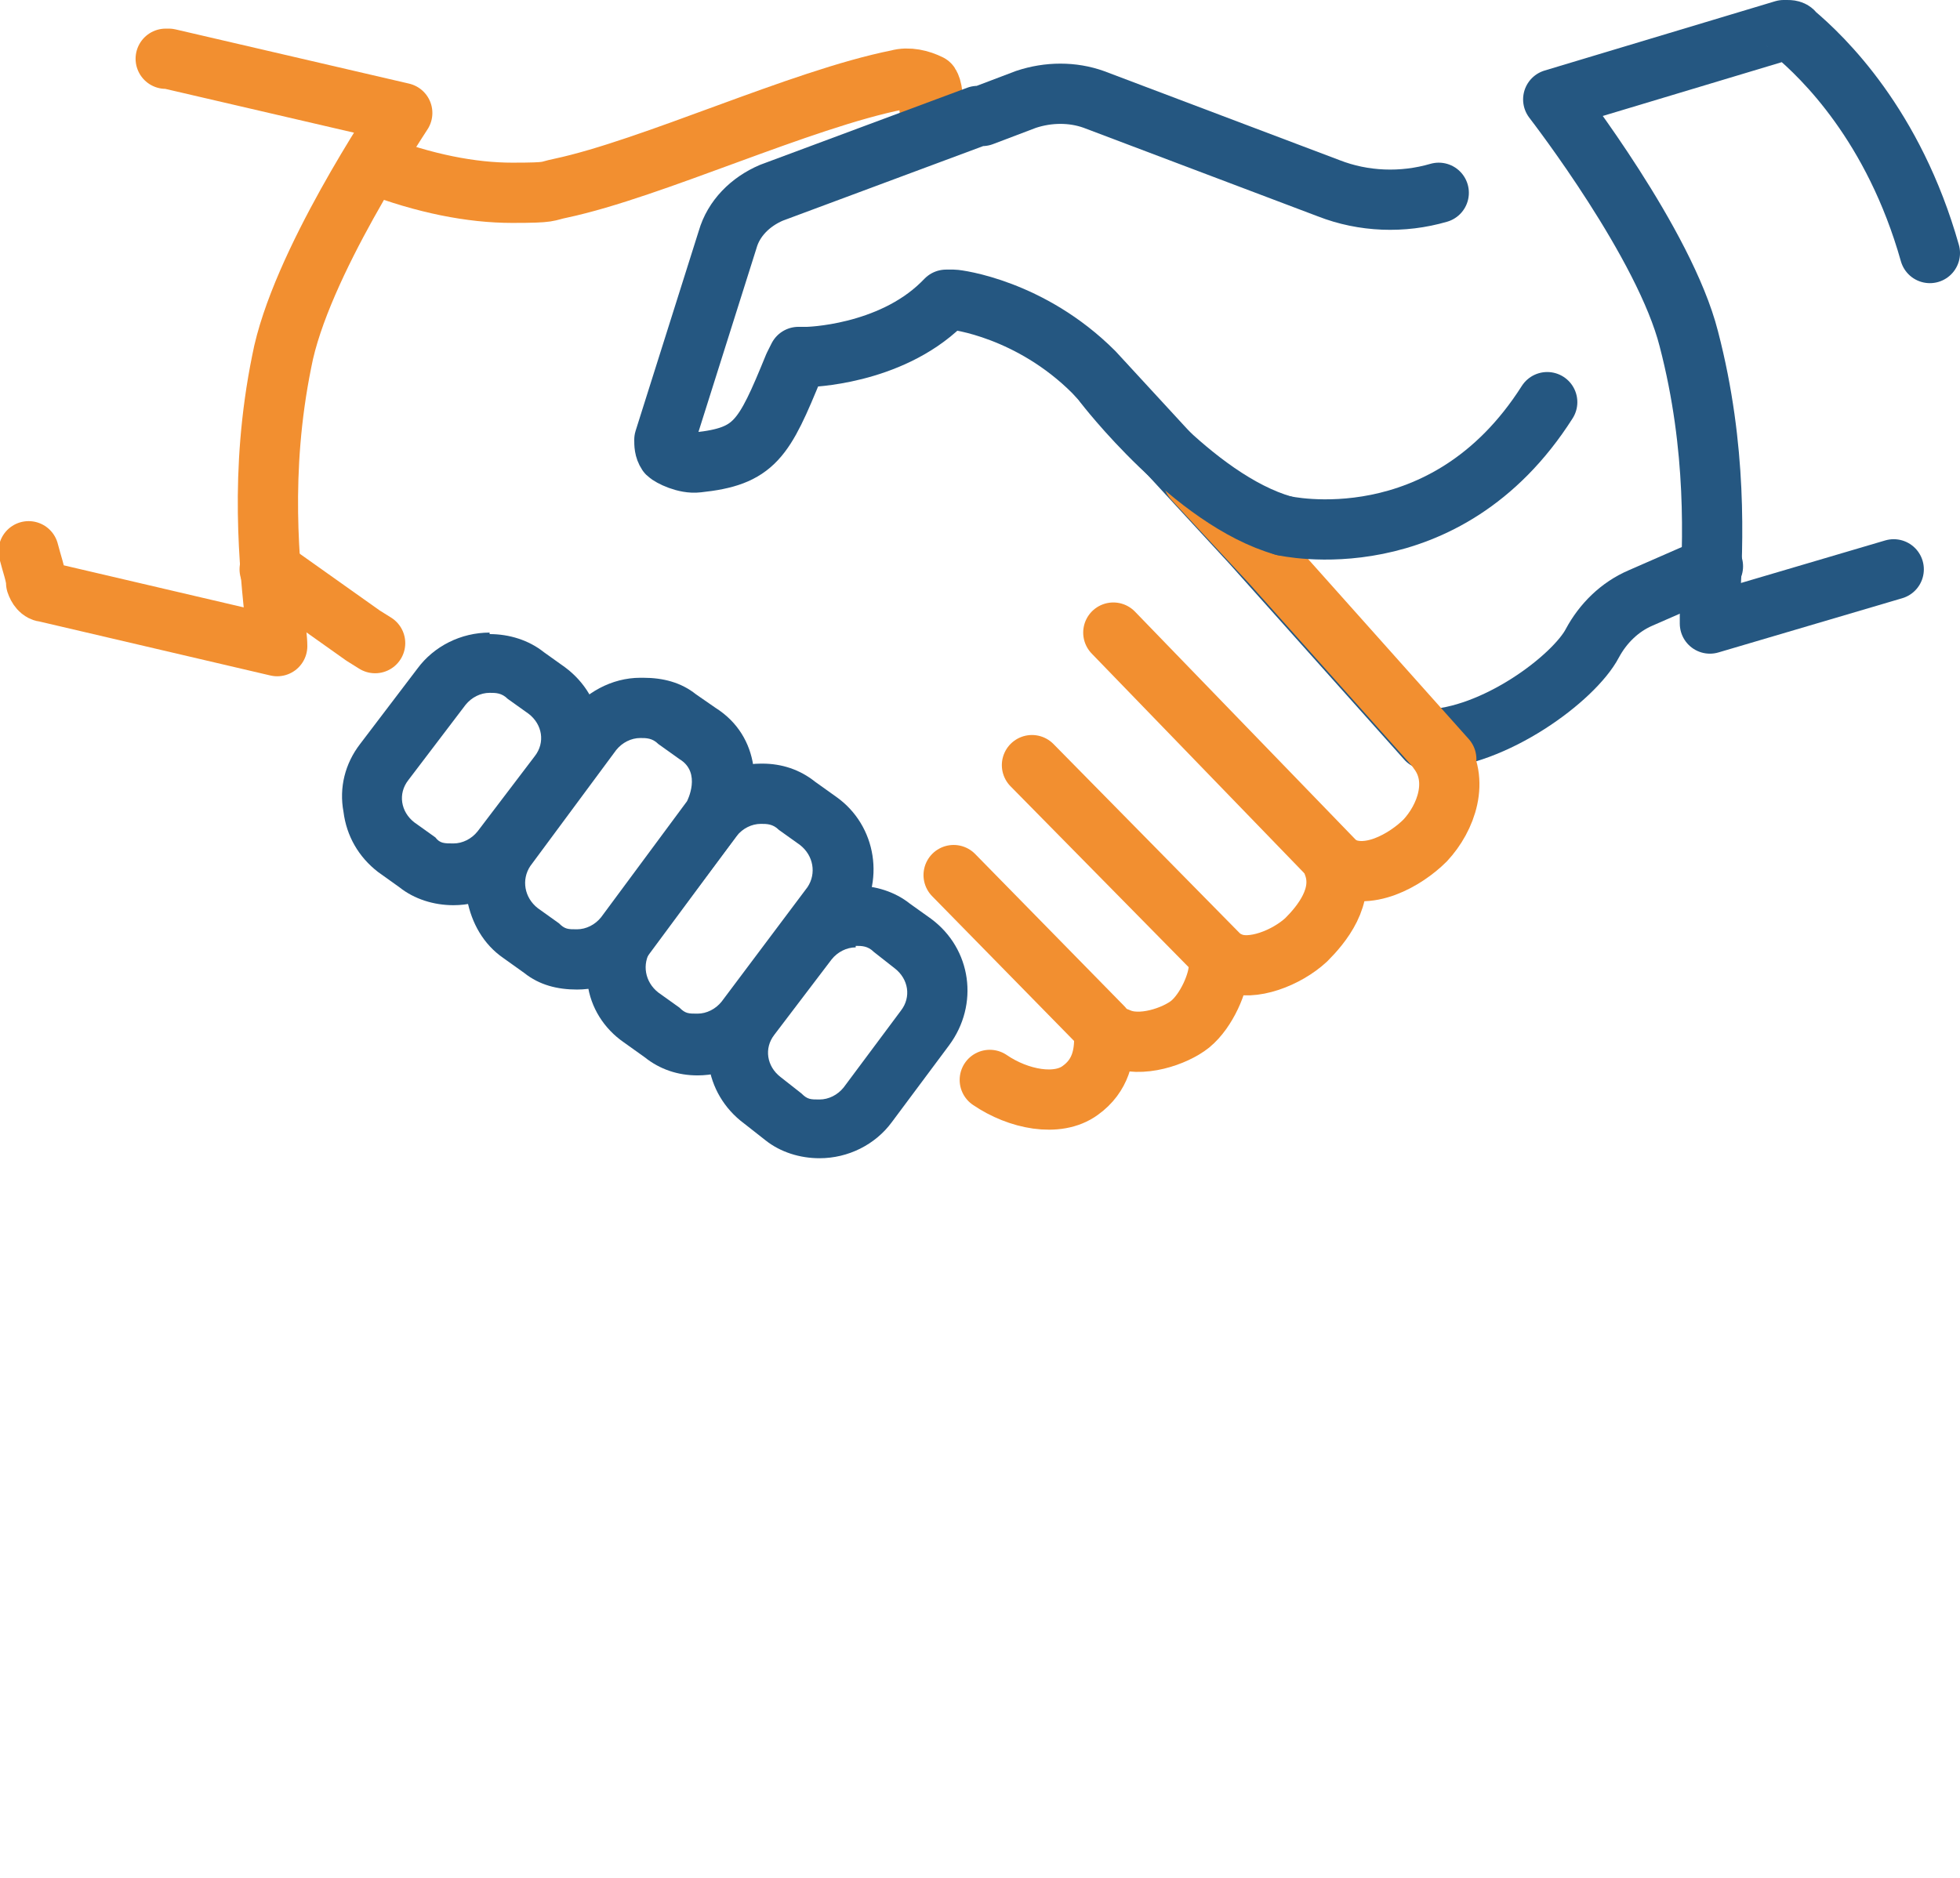 <?xml version="1.0" encoding="UTF-8"?>
<svg id="Ebene_3" data-name="Ebene 3" xmlns="http://www.w3.org/2000/svg" version="1.1" viewBox="0 0 130.1 124.7">
  <defs>
    <style>
      .cls-1 {
        stroke: #f28f30;
      }

      .cls-1, .cls-2 {
        fill: none;
        stroke-linecap: round;
        stroke-linejoin: round;
        stroke-width: 4px;
      }

      .cls-2 {
        stroke: #255781;
      }

      .cls-3 {
        fill: #255781;
        stroke-width: 0px;
      }
    </style>
  </defs>
  <path class="cls-1" d="M24.8,10.9c3.4,1.3,6.5,1.9,9.2,1.9s2.2-.1,3.2-.3c6.1-1.3,15.9-5.9,22.4-7.2.7-.2,1.5,0,2.1.3,0,0,.4.6,0,1.6"/>
  <path class="cls-1" d="M24.9,42.7l-.8-.5-6.2-4.4"/>
  <path class="cls-1" d="M73.3,68.9c0,1.1-.2,2.5-1.6,3.5-1.5,1.1-4.1.6-6-.7"/>
  <path class="cls-1" d="M80.9,64.2c0,1-.8,2.9-1.9,3.8-1,.8-3.3,1.6-4.8.9"/>
  <path class="cls-1" d="M88.5,57.4c.8,2.1-.8,4-1.8,5-1.3,1.2-3.6,2.1-5,1.5"/>
  <path class="cls-1" d="M95.5,49.9c1.4,1.9.5,4.4-.9,5.9-1.3,1.3-3.9,2.8-5.8,1.6"/>
  <path class="cls-2" d="M113.7,37.6l-4.8,2.1c-1.4.6-2.5,1.7-3.2,3-1.2,2.3-6.5,6.3-11,6.4l-11.6-13-10.5-11.4c-4.2-4.2-9.1-4.8-9.3-4.8h-.5l-.3.3c-3.5,3.4-8.9,3.5-8.9,3.5h-.6l-.3.6c-2,4.9-2.6,6-6.4,6.4-.8.1-1.8-.4-2-.6-.2-.3-.2-.6-.2-.9l4.2-13.3c.4-1.4,1.5-2.5,2.9-3.1l13.7-5.1s.2,0,.3,0l2.9-1.1c1.5-.5,3.1-.5,4.5,0l15.6,5.9c2.3.9,4.9,1,7.3.3"/>
  <path class="cls-3" d="M32.5,46c.4,0,.8,0,1.2.4l1.4,1c.9.7,1.1,1.9.4,2.8h0l-3.8,5c-.4.5-1,.8-1.6.8s-.9,0-1.2-.4l-1.4-1c-.9-.7-1.1-1.9-.4-2.8l3.8-5c.4-.5,1-.8,1.6-.8M32.5,42c-1.9,0-3.7.9-4.8,2.4l-3.8,5c-1,1.3-1.4,2.9-1.1,4.5.2,1.6,1,3,2.3,4l1.4,1c1,.8,2.3,1.2,3.6,1.2,1.9,0,3.7-.9,4.8-2.4l3.8-5c2-2.7,1.5-6.4-1.2-8.4l-1.4-1c-1-.8-2.3-1.2-3.6-1.2h0Z"/>
  <path class="cls-3" d="M42.5,49c.4,0,.8,0,1.2.4l1.4,1c1.5.9.5,2.8.5,2.8l-5.7,7.7c-.4.5-1,.8-1.6.8s-.8,0-1.2-.4l-1.4-1c-.9-.7-1.1-1.9-.5-2.8l5.7-7.7c.4-.5,1-.8,1.6-.8h0M42.5,45h0c-1.9,0-3.7,1-4.8,2.5l-5.6,7.7c-1,1.3-1.3,2.9-1.1,4.5.3,1.6,1.1,3,2.4,3.9l1.4,1c1,.8,2.2,1.1,3.5,1.1,1.9,0,3.8-.9,4.9-2.5l5.7-7.7c0,0,.2-.3.3-.4,1.4-2.5,1.3-6.2-1.7-8.1l-1.3-.9c-1-.8-2.2-1.1-3.5-1.1h-.1Z"/>
  <path class="cls-3" d="M50.5,54.7c.4,0,.8,0,1.2.4l1.4,1c.9.7,1.1,1.9.5,2.8l-5.7,7.6c-.4.5-1,.8-1.6.8s-.8,0-1.2-.4l-1.4-1c-.9-.7-1.1-1.9-.5-2.8l5.7-7.6c.4-.5,1-.8,1.6-.8h0M50.5,50.7h0c-1.9,0-3.7,1-4.8,2.5l-5.6,7.6c-1,1.3-1.3,2.9-1.1,4.5.2,1.6,1.1,3,2.4,3.9l1.4,1c1,.8,2.2,1.2,3.5,1.2,1.9,0,3.8-.9,4.9-2.5l5.6-7.6c2-2.7,1.4-6.5-1.3-8.4l-1.4-1c-1-.8-2.2-1.2-3.5-1.2h0Z"/>
  <path class="cls-3" d="M56.8,62.8c.4,0,.8,0,1.2.4l1.4,1.1c.9.7,1.1,1.9.4,2.8h0l-3.8,5.1c-.4.5-1,.8-1.6.8s-.8,0-1.2-.4l-1.4-1.1c-.9-.7-1.1-1.9-.4-2.8l3.8-5c.4-.5,1-.8,1.6-.8M56.8,58.8c-1.9,0-3.7.9-4.8,2.4l-3.8,5c-2,2.7-1.5,6.4,1.2,8.4l1.4,1.1c1,.8,2.3,1.2,3.6,1.2,1.9,0,3.7-.9,4.8-2.4l3.8-5.1c2-2.7,1.5-6.4-1.2-8.4l-1.4-1c-1-.8-2.3-1.2-3.6-1.2h0Z"/>
  <path class="cls-1" d="M11,3.9h.2l15.5,3.6h0c-.3.5-6.8,10.1-8,16.5-1.5,7.4-.8,13.6-.4,17.4,0,.5.1,1,.1,1.5h0l-15.4-3.6c-.3,0-.5-.3-.6-.6,0-.5-.3-1.3-.5-2.1"/>
  <path class="cls-2" d="M125.7,37.8l-12.2,3.6h0v-1.5c.2-3.8.5-10.1-1.4-17.4-1.6-6.3-8.7-15.5-9-15.9h0l15.3-4.6h.2c.2,0,.4,0,.5.2,1.9,1.6,6.6,6.1,9,14.6"/>
  <path class="cls-1" d="M96,50.4l-11.6-13-5.2-5.6"/>
  <line class="cls-1" x1="63.3" y1="58.1" x2="73.2" y2="68.2"/>
  <line class="cls-1" x1="68.5" y1="50.8" x2="81.2" y2="63.7"/>
  <line class="cls-1" x1="73.9" y1="42" x2="88.8" y2="57.4"/>
  <path class="cls-2" d="M85.2,34.9s10.7,2.5,17.5-8.2"/>
  <path class="cls-2" d="M73.3,25.5s5.9,7.7,11.9,9.4"/>
</svg>